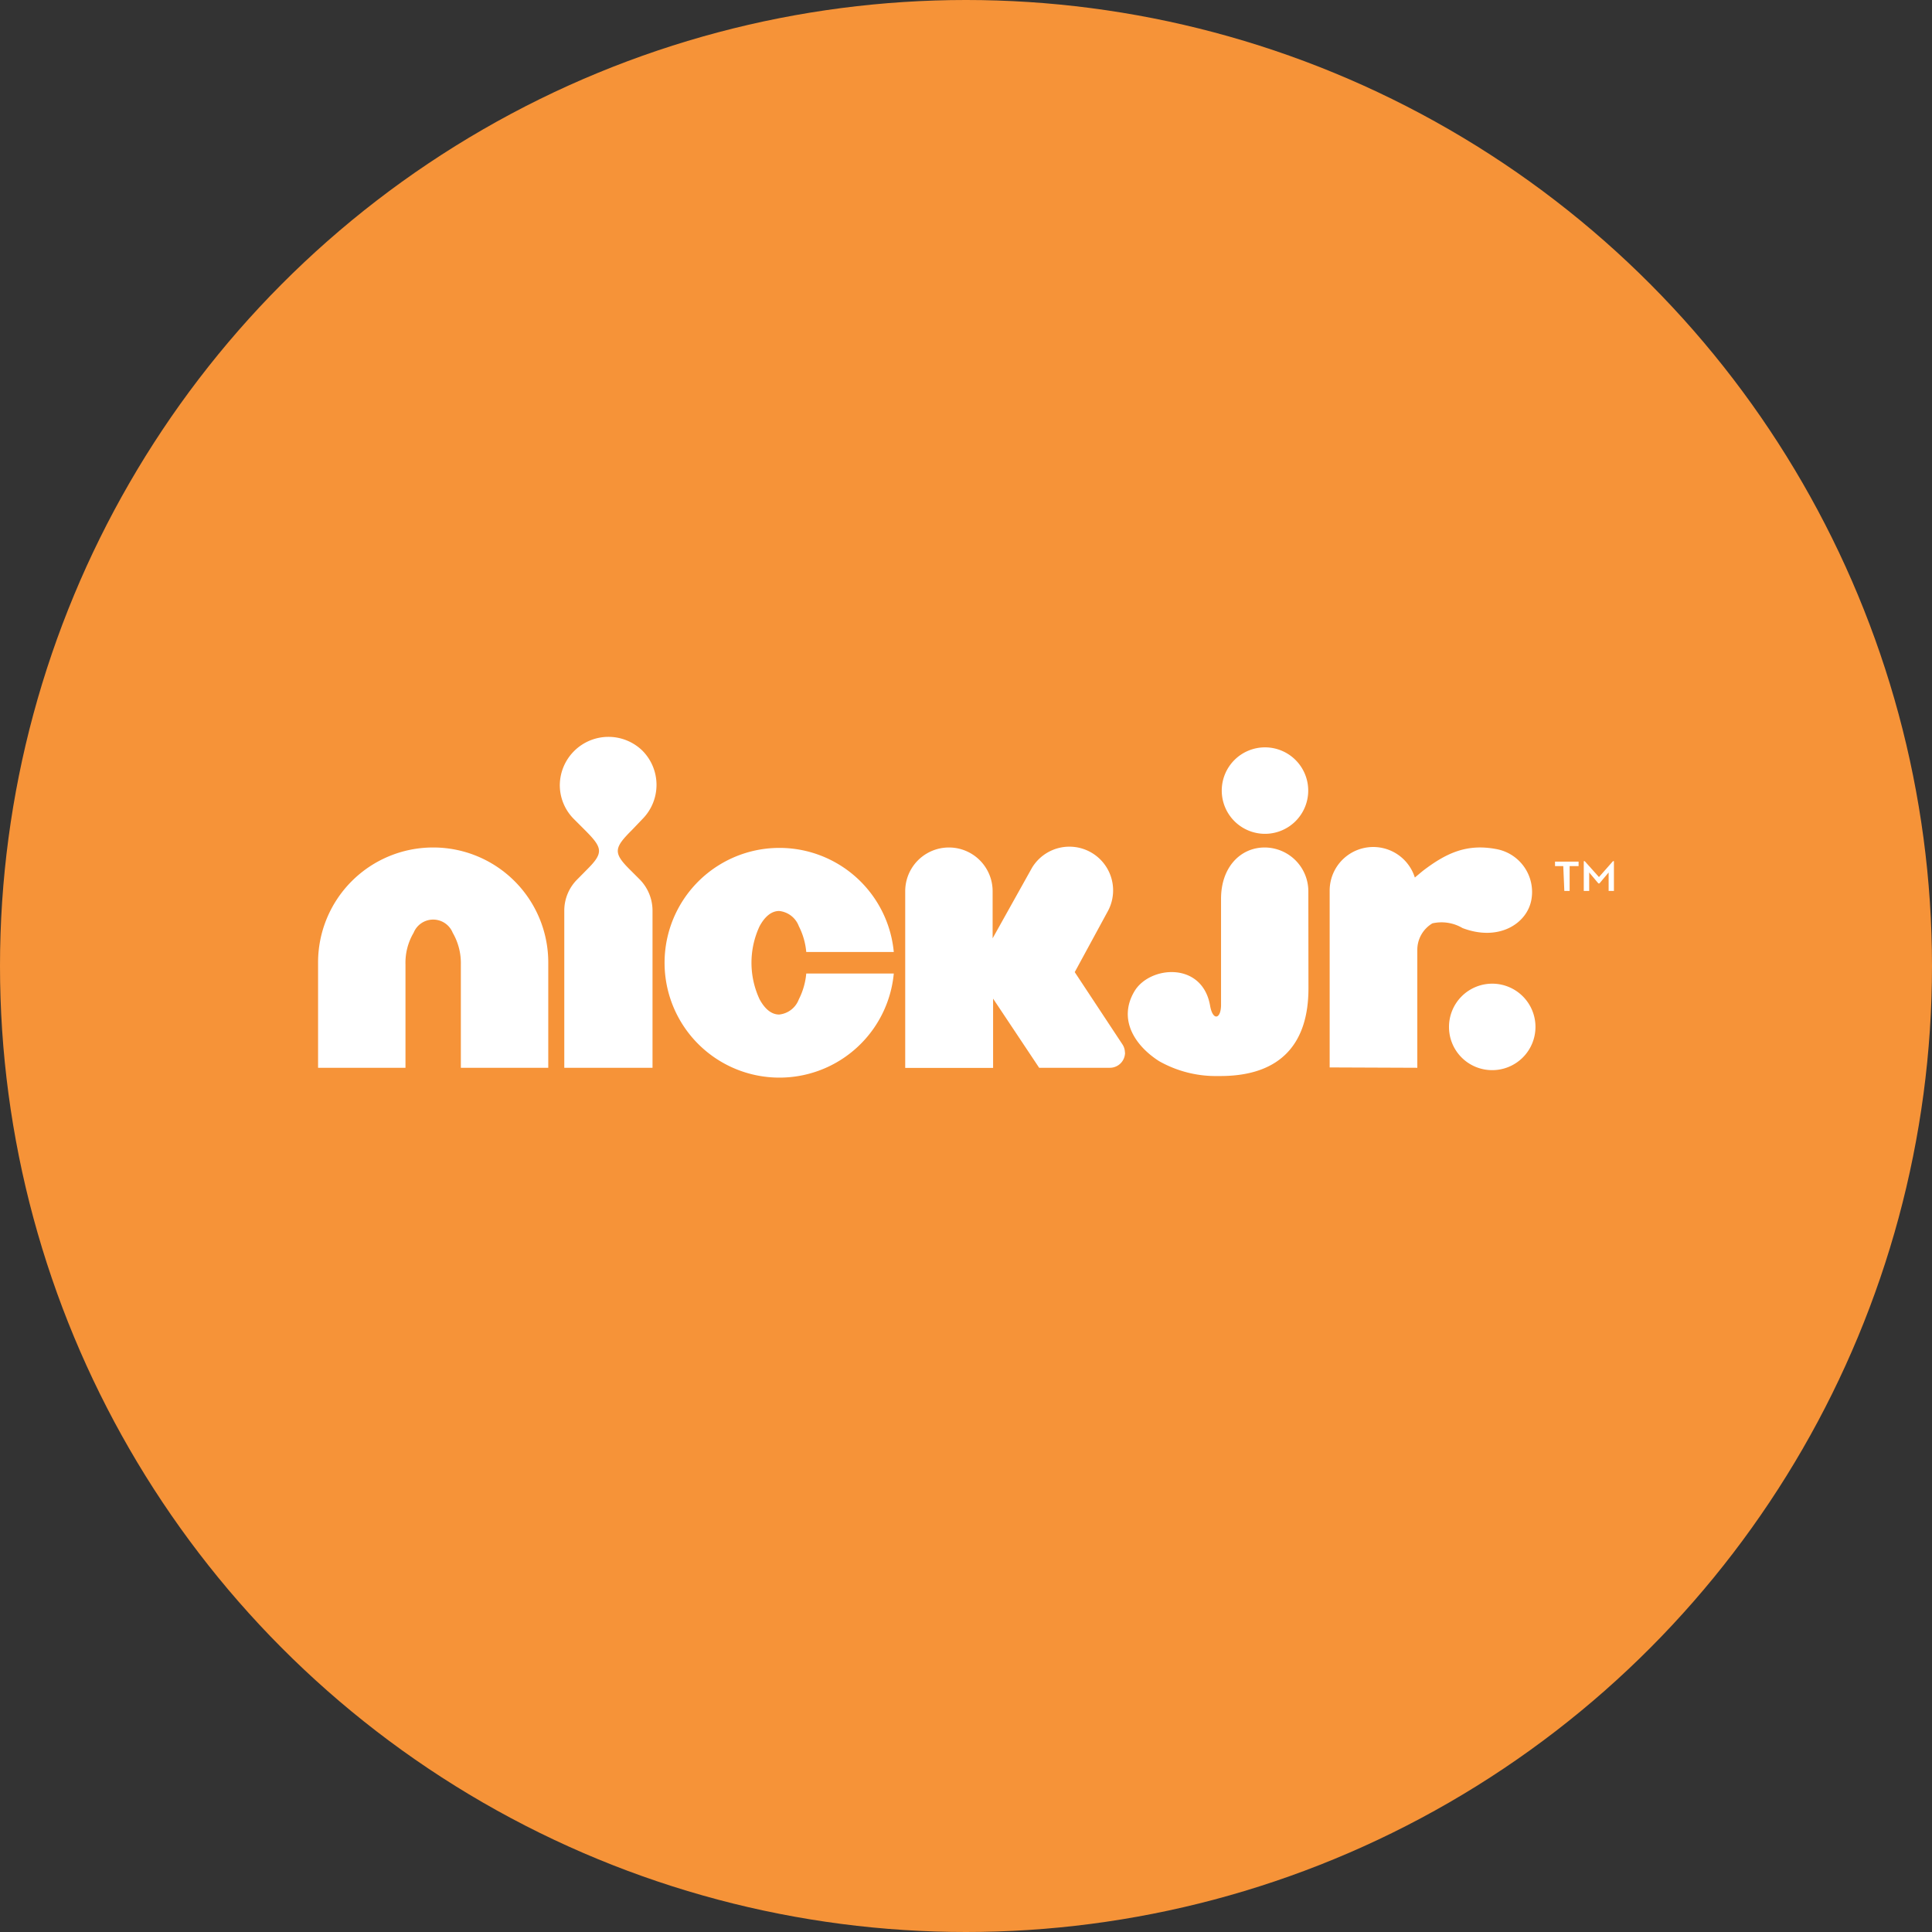 <svg xmlns="http://www.w3.org/2000/svg" viewBox="0 0 164 164"><rect x="0" y="0" width="164" height="164" fill="#333333" stroke="none"/><defs><style>.cls-1{fill:#f69338;}.cls-2{fill:#fff;fill-rule:evenodd;}</style></defs><g id="Color_bubbles" data-name="Color bubbles"><circle class="cls-1" cx="82" cy="82" r="82"/></g><g id="Logos"><g id="Domestic"><g id="NICJRHD"><g id="Logo"><path id="Fill-1" class="cls-2" d="M111.07,83.9c0,4.52-2.2,7.44-7.49,7.44h-.2a9.78,9.78,0,0,1-5-1.27c-2.1-1.35-3.47-3.57-2.09-5.91,1.28-2.18,5.77-2.58,6.43,1.21.23,1.32.93,1.15.93-.08v-9c0-2.69,1.66-4.35,3.7-4.35a3.72,3.72,0,0,1,3.71,3.71Zm-3.7-13.12a3.67,3.67,0,1,0-3.66-3.67,3.67,3.67,0,0,0,3.66,3.67Z"/><path id="Fill-3" class="cls-2" d="M120.31,90.64v-10a2.62,2.62,0,0,1,1.28-2.26,3.51,3.51,0,0,1,2.56.4c3.08,1.17,5.47-.38,5.84-2.39a3.7,3.7,0,0,0-3-4.32c-2.47-.46-4.21.32-6.23,1.87h0l-.66.55a3.7,3.7,0,0,0-7.23,1.12v15Z"/><path id="Fill-5" class="cls-2" d="M126.63,90.84A3.67,3.67,0,1,0,123,87.18a3.66,3.66,0,0,0,3.67,3.66"/><path id="Fill-7" class="cls-2" d="M36.77,71.94A9.76,9.76,0,0,0,27,81.71v8.93h7.42V81.87a5,5,0,0,1,.69-2.69,1.79,1.79,0,0,1,3.32,0,5.13,5.13,0,0,1,.69,2.69v8.77h7.42V81.71a9.76,9.76,0,0,0-9.77-9.77"/><path id="Fill-10" class="cls-2" d="M54.52,69.54a4.12,4.12,0,0,0,0-5.83,4.13,4.13,0,0,0-7,2.92,4.07,4.07,0,0,0,1.21,2.91l.91.91c1.52,1.52,1.63,1.93.18,3.37l-.82.83a3.74,3.74,0,0,0-1.1,2.65V90.64h7.49V77.3a3.78,3.78,0,0,0-1.09-2.65l-.83-.83c-1.45-1.44-1.34-1.85.18-3.37Z"/><path id="Fill-13" class="cls-2" d="M67.81,84.83a2,2,0,0,1-1.67,1.29c-.66,0-1.22-.48-1.66-1.29a7.33,7.33,0,0,1,0-6.21c.44-.81,1-1.29,1.66-1.29a2,2,0,0,1,1.67,1.29,6,6,0,0,1,.63,2.19h7.43a9.75,9.75,0,1,0,0,1.83H68.44a6,6,0,0,1-.63,2.19"/><path id="Fill-16" class="cls-2" d="M95.49,89.34a1.26,1.26,0,0,0-.2-.67l-4.06-6.15L94,77.42a3.71,3.71,0,0,0-6.39-3.77l-3.35,6v-4a3.71,3.71,0,1,0-7.42,0v15H84.3V84.77l3.91,5.87h6a1.29,1.29,0,0,0,1.29-1.29"/><path id="Fill-18" class="cls-2" d="M134.44,73.1h.08l1.21,1.35,1.19-1.35H137v2.53h-.45V74.06l-.78.93h-.09l-.78-.93v1.57h-.46Zm-1.74.42H132v-.38h2v.38h-.76v2.11h-.45Z"/></g></g></g></g></svg>
